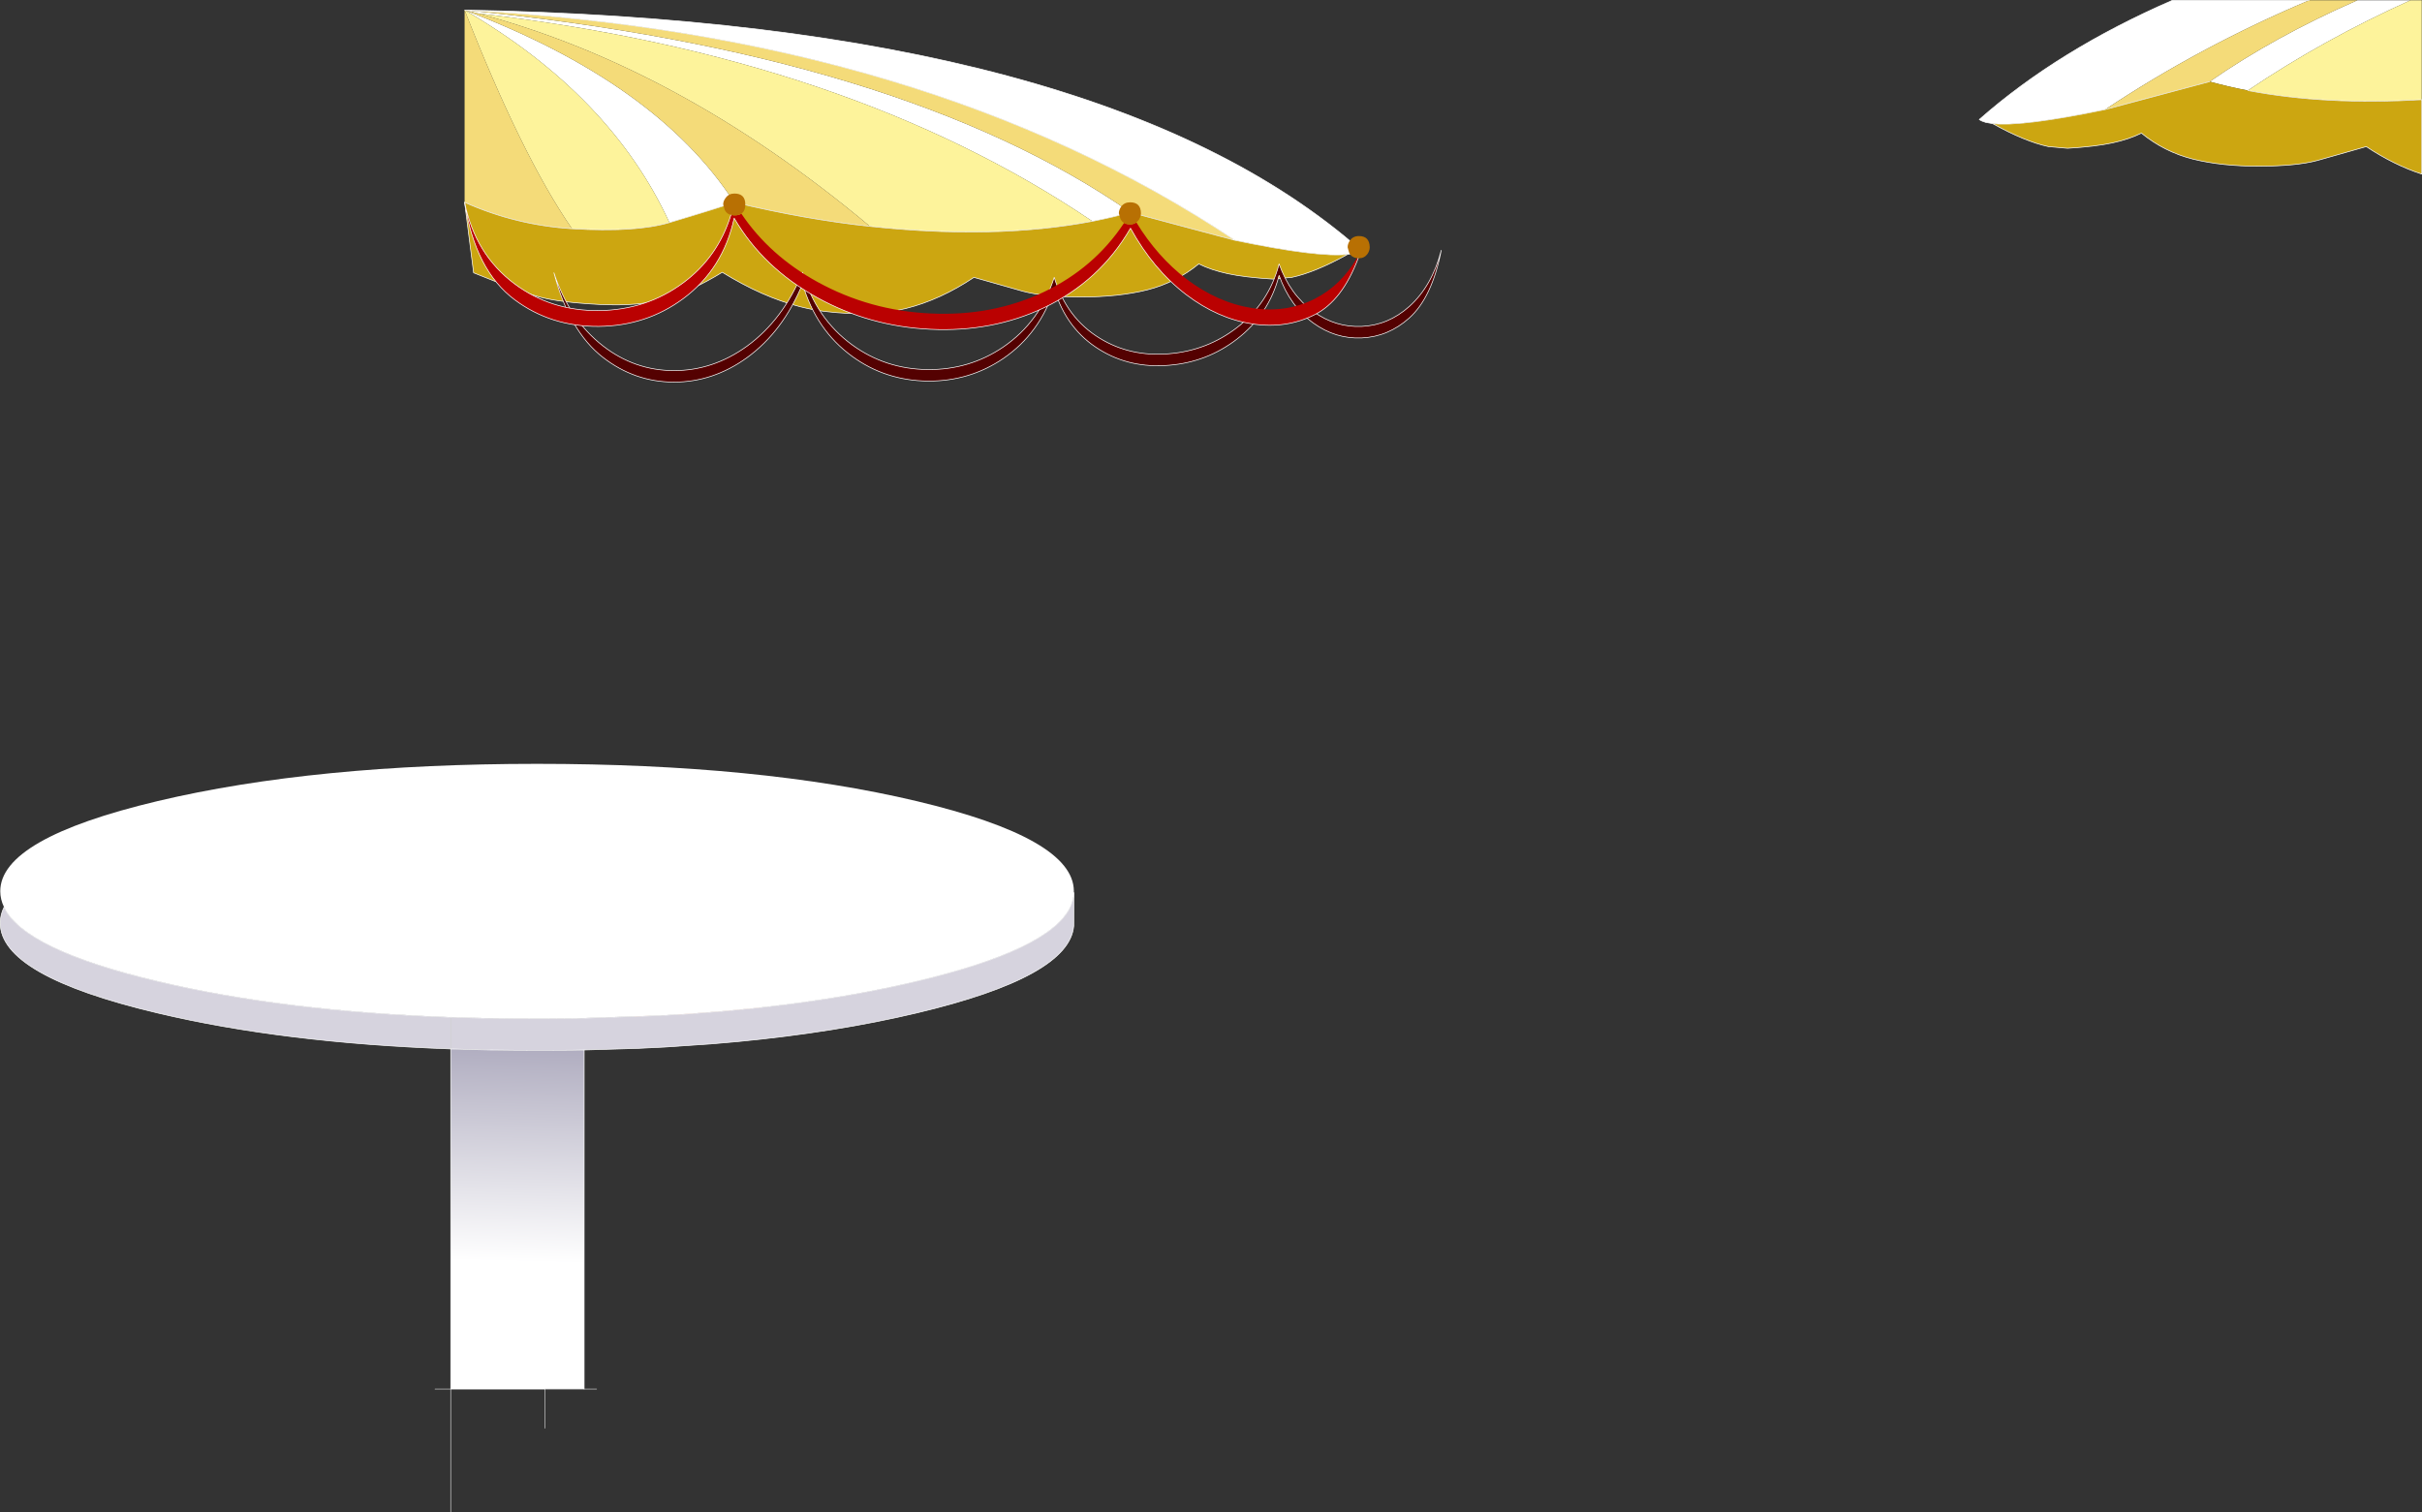 <?xml version="1.0" encoding="UTF-8" standalone="no"?>
<svg xmlns:xlink="http://www.w3.org/1999/xlink" height="578.15px" width="925.85px" xmlns="http://www.w3.org/2000/svg">
  <rect width="100%" height="100%" fill="#333333" stroke="none"/>
  <g transform="matrix(1.0, 0.0, 0.0, 1.0, 543.45, 260.1)">
    <path d="M-255.0 123.3 L-255.2 123.15 Q-252.15 122.0 -252.15 119.45 -252.15 116.25 -255.3 116.25 -260.2 116.25 -262.5 118.1 L-262.95 118.5 Q-263.2 118.25 -263.55 118.1 -264.3 116.7 -266.3 116.7 L-268.65 117.7 Q-270.55 118.0 -272.1 118.7 L-277.65 118.05 Q-279.7 116.7 -281.3 116.7 L-283.0 116.85 Q-284.65 115.45 -286.8 115.45 -288.35 115.45 -289.35 116.5 -290.2 117.4 -290.2 118.5 -284.15 126.0 -282.8 126.0 -281.5 126.0 -280.75 125.45 -279.7 128.55 -271.4 128.55 L-270.15 128.55 -269.75 128.95 -275.65 128.5 -275.8 128.55 Q-278.5 131.5 -281.1 131.5 -283.05 131.5 -283.85 129.9 -284.25 129.05 -284.25 128.15 -284.25 126.9 -283.45 125.75 L-285.1 125.6 Q-286.35 125.6 -287.15 124.8 L-288.3 124.0 Q-289.4 124.75 -290.4 124.75 -292.35 124.75 -293.15 123.15 L-293.55 121.6 -297.6 121.75 Q-299.8 121.75 -300.75 120.2 L-301.2 118.6 Q-301.2 114.15 -292.3 114.15 L-288.45 114.5 -288.9 113.45 Q-288.9 110.35 -285.35 110.35 -283.1 110.35 -281.4 112.35 L-280.9 112.05 Q-278.4 112.05 -276.8 114.35 L-275.15 117.35 Q-274.3 116.05 -272.35 114.3 -269.9 112.05 -268.45 112.05 -265.45 112.05 -264.85 113.8 L-264.8 116.15 -258.65 115.5 -257.0 115.0 -247.9 114.6 Q-244.5 114.6 -244.5 117.75 -244.5 118.8 -247.35 121.15 -248.0 120.7 -249.35 120.75 -251.8 120.95 -255.0 123.3 M-258.25 113.4 Q-260.7 113.4 -260.7 111.9 -260.7 110.25 -258.25 110.25 -255.55 110.25 -255.85 111.9 -255.85 113.4 -258.25 113.4 M-245.9 121.2 Q-245.9 119.15 -241.75 119.15 -238.75 119.15 -238.05 121.55 -238.05 123.15 -239.65 123.15 L-243.7 122.7 Q-245.9 122.7 -245.9 121.2 M-301.2 128.2 L-301.55 126.75 Q-302.55 126.35 -302.55 125.45 -302.55 123.8 -299.9 123.8 -299.3 123.45 -298.45 123.45 -295.35 123.45 -295.25 126.6 -295.25 129.8 -298.45 129.8 -300.4 129.8 -301.2 128.2" fill="#95432f" fill-rule="evenodd" stroke="none"/>
    <path d="M-283.0 116.85 L-281.3 116.7 Q-279.7 116.7 -277.65 118.05 L-279.0 117.95 Q-280.55 117.95 -281.3 118.8 -282.1 117.6 -283.0 116.85 M-272.1 118.7 Q-270.55 118.0 -268.65 117.7 L-271.35 118.8 -272.1 118.7 M-263.55 118.1 Q-263.2 118.25 -262.95 118.5 L-263.25 118.8 -263.55 118.1" fill="#472016" fill-rule="evenodd" stroke="none"/>
    <path d="M-262.95 118.5 L-262.5 118.1 Q-260.2 116.25 -255.3 116.25 -252.15 116.25 -252.15 119.45 -252.15 122.0 -255.2 123.15 L-255.0 123.3 Q-252.15 125.3 -252.15 126.2 -252.15 129.4 -256.8 129.4 -259.9 128.55 -260.9 128.55 -261.7 130.25 -265.05 130.25 -268.15 130.25 -269.75 128.95 L-270.15 128.55 -271.4 128.55 Q-279.7 128.55 -280.75 125.45 -281.5 126.0 -282.8 126.0 -284.15 126.0 -290.2 118.5 -290.2 117.4 -289.35 116.5 -288.35 115.45 -286.8 115.45 -284.65 115.45 -283.0 116.85 -282.1 117.6 -281.3 118.8 L-281.65 119.25 Q-283.4 120.0 -283.4 121.95 -283.4 123.6 -280.25 125.15 -278.35 126.1 -276.1 126.5 -273.95 127.25 -271.4 127.25 -267.45 127.25 -265.0 124.3 -263.1 122.05 -263.1 120.0 -263.1 119.3 -263.25 118.8 L-262.95 118.5" fill="#6d3123" fill-rule="evenodd" stroke="none"/>
    <path d="M-277.65 118.05 L-272.1 118.7 -271.35 118.8 -268.65 117.7 -266.3 116.7 Q-264.3 116.7 -263.55 118.1 L-263.25 118.8 Q-263.1 119.3 -263.1 120.0 -263.1 122.05 -265.0 124.3 -267.45 127.25 -271.4 127.25 -273.95 127.25 -276.1 126.5 -278.35 126.1 -280.25 125.15 -283.4 123.6 -283.4 121.95 -283.4 120.0 -281.65 119.25 L-281.3 118.8 Q-280.55 117.95 -279.0 117.95 L-277.65 118.05 M-281.3 119.45 Q-282.55 120.0 -282.55 121.95 -282.55 126.0 -272.45 126.0 -265.65 126.0 -265.65 122.1 -265.65 120.3 -266.6 119.75 -268.2 118.8 -274.15 118.8 -279.75 118.8 -281.3 119.45" fill="#5a281d" fill-rule="evenodd" stroke="none"/>
    <path d="M-281.3 119.45 Q-279.75 118.8 -274.15 118.8 -268.2 118.8 -266.6 119.75 -265.65 120.3 -265.65 122.1 -265.65 126.0 -272.45 126.0 -282.55 126.0 -282.55 121.95 -282.55 120.0 -281.3 119.45" fill="#411d14" fill-rule="evenodd" stroke="none"/>
    <path d="M-132.95 81.15 Q-133.05 84.0 -134.35 86.75 -142.2 103.0 -193.05 115.05 -231.75 124.25 -280.75 127.55 L-292.25 128.2 -323.2 129.25 -335.15 129.35 -338.15 129.35 Q-355.15 129.35 -371.15 128.8 -435.15 126.5 -483.25 115.05 -534.1 103.0 -541.9 86.75 -543.35 83.75 -543.35 80.65 -543.35 60.5 -483.25 46.2 -423.15 31.95 -338.15 31.95 -253.15 31.95 -193.05 46.2 -133.15 60.45 -132.95 80.5 L-132.95 80.65 -132.95 80.75 -132.95 81.15" fill="#ffffff" fill-rule="evenodd" stroke="none"/>
    <path d="M-371.15 128.8 Q-355.15 129.35 -338.15 129.35 L-335.15 129.35 -323.2 129.25 -292.25 128.2 -280.75 127.55 Q-231.75 124.25 -193.05 115.05 -142.2 103.0 -134.35 86.75 -133.05 84.0 -132.95 81.15 L-133.0 93.95 Q-134.7 113.35 -193.05 127.2 -223.95 134.55 -261.45 138.15 L-271.75 139.05 -289.5 140.25 -295.75 140.55 -299.75 140.75 -320.15 141.35 -325.1 141.45 -335.15 141.5 -338.15 141.5 Q-355.15 141.5 -371.15 140.95 L-371.15 128.8 -371.15 140.95 Q-435.15 138.65 -483.25 127.2 -543.35 112.95 -543.35 92.8 -543.35 89.7 -541.9 86.75 -534.1 103.0 -483.25 115.05 -435.15 126.5 -371.15 128.8" fill="#d6d3de" fill-rule="evenodd" stroke="none"/>
    <path d="M-371.15 140.95 Q-355.15 141.5 -338.15 141.5 L-335.15 141.5 -325.1 141.45 -320.15 141.35 -320.15 271.0 -335.15 271.0 -371.15 271.0 -371.15 140.95" fill="url(#gradient0)" fill-rule="evenodd" stroke="none"/>
    <path d="M-371.15 128.8 L-371.15 140.95 M-320.15 271.0 L-315.4 271.0 M-320.15 271.0 L-335.15 271.0 -335.15 285.95 M-371.15 317.95 L-371.15 271.0 -377.15 271.0" fill="none" stroke="#d0d0d0" stroke-linecap="round" stroke-linejoin="round" stroke-width="0.25"/>
    <path d="M-132.95 81.15 Q-133.05 84.0 -134.35 86.75 -142.2 103.0 -193.05 115.05 -231.75 124.25 -280.75 127.55 L-292.25 128.2 -323.2 129.25 -335.15 129.35 -338.15 129.35 Q-355.15 129.35 -371.15 128.8 -435.15 126.5 -483.25 115.05 -534.1 103.0 -541.9 86.75 -543.35 89.7 -543.35 92.8 -543.35 112.95 -483.25 127.2 -435.15 138.65 -371.15 140.95 L-371.15 271.0 -335.15 271.0 M-371.15 140.95 Q-355.15 141.5 -338.15 141.5 L-335.15 141.5 -325.1 141.45 -320.15 141.35 -299.75 140.75 -295.75 140.55 -289.5 140.25 -271.75 139.05 -261.45 138.15 Q-223.95 134.55 -193.05 127.2 -134.7 113.35 -133.0 93.95 L-132.95 81.15 M-320.15 141.35 L-320.15 271.0" fill="none" stroke="#ffffff" stroke-linecap="round" stroke-linejoin="round" stroke-width="0.25"/>
    <path d="M218.25 -212.85 L215.65 -213.3 Q214.05 -213.75 213.15 -214.4 243.4 -241.05 287.05 -260.0 L339.3 -260.0 Q297.55 -242.35 261.25 -218.2 229.65 -211.6 218.25 -212.85 M357.7 -260.0 L378.0 -260.0 Q344.6 -244.95 315.8 -225.5 308.3 -226.95 301.25 -228.9 326.25 -246.25 357.7 -260.0 M-360.85 -255.0 L-365.85 -256.25 Q-198.95 -239.75 -111.3 -178.9 -118.35 -176.95 -125.85 -175.5 -219.35 -238.7 -360.85 -255.0 M-71.3 -168.2 Q-189.55 -246.95 -365.85 -256.25 -122.4 -251.85 -23.2 -164.4 -24.1 -163.75 -25.7 -163.3 L-28.3 -162.85 Q-39.7 -161.6 -71.3 -168.2 M-365.85 -256.25 Q-292.4 -228.45 -262.8 -182.75 -268.4 -180.7 -287.55 -175.0 -310.0 -223.75 -365.85 -256.25" fill="#ffffff" fill-rule="evenodd" stroke="none"/>
    <path d="M378.0 -260.0 L382.3 -260.0 382.3 -222.0 Q345.55 -219.8 315.8 -225.5 344.6 -244.95 378.0 -260.0 M-360.85 -255.0 Q-219.35 -238.7 -125.85 -175.5 -162.95 -168.4 -210.9 -173.55 -283.9 -234.65 -360.85 -255.0 M-324.8 -172.65 Q-344.0 -200.45 -365.85 -256.25 -310.0 -223.75 -287.55 -175.0 -300.6 -171.15 -324.8 -172.65" fill="#fdf39b" fill-rule="evenodd" stroke="none"/>
    <path d="M339.3 -260.0 L357.7 -260.0 Q326.25 -246.25 301.25 -228.9 L261.25 -218.2 Q297.55 -242.35 339.3 -260.0 M-111.3 -178.9 Q-198.95 -239.75 -365.85 -256.25 L-360.85 -255.0 Q-283.9 -234.65 -210.9 -173.55 -235.55 -176.2 -262.8 -182.75 -292.4 -228.45 -365.85 -256.25 -189.55 -246.95 -71.3 -168.2 L-111.3 -178.9 M-365.85 -182.75 L-365.85 -256.25 Q-344.0 -200.45 -324.8 -172.65 -346.3 -174.0 -365.85 -182.75" fill="#f4db79" fill-rule="evenodd" stroke="none"/>
    <path d="M382.3 -222.0 L382.3 -193.55 Q371.6 -197.05 361.1 -204.05 L342.45 -198.75 Q334.5 -196.6 320.25 -196.55 306.0 -196.5 294.9 -199.25 283.85 -202.05 275.15 -209.2 270.45 -206.85 264.0 -205.45 257.55 -204.05 246.9 -203.4 L239.6 -204.05 Q230.7 -205.95 218.25 -212.85 229.65 -211.6 261.25 -218.2 L301.25 -228.9 Q308.3 -226.95 315.8 -225.5 345.55 -219.8 382.3 -222.0 M-125.85 -175.5 Q-118.35 -176.95 -111.3 -178.9 L-71.3 -168.2 Q-39.7 -161.6 -28.3 -162.85 -40.75 -155.95 -49.65 -154.05 L-56.95 -153.4 Q-67.6 -154.05 -74.05 -155.45 -80.5 -156.85 -85.2 -159.2 -93.9 -152.05 -104.95 -149.25 -116.05 -146.5 -130.3 -146.55 -144.55 -146.6 -152.5 -148.75 L-171.15 -154.05 Q-184.0 -145.45 -197.2 -142.15 -210.4 -138.8 -228.7 -141.1 -233.15 -141.7 -237.65 -142.85 -251.95 -146.5 -267.35 -156.0 -278.95 -148.9 -288.95 -145.9 -298.95 -142.9 -314.35 -143.7 -329.75 -144.5 -337.55 -146.65 -345.35 -148.85 -362.4 -155.8 L-365.85 -182.75 Q-346.3 -174.0 -324.8 -172.65 -300.6 -171.15 -287.55 -175.0 -268.4 -180.7 -262.8 -182.75 -235.55 -176.2 -210.9 -173.55 -162.95 -168.4 -125.85 -175.5" fill="#cca611" fill-rule="evenodd" stroke="none"/>
    <path d="M218.25 -212.85 L215.65 -213.3 Q214.05 -213.75 213.15 -214.4 243.4 -241.05 287.05 -260.0 L339.3 -260.0 M382.3 -222.0 L382.3 -193.55 Q371.6 -197.05 361.1 -204.05 L342.45 -198.75 Q334.5 -196.6 320.25 -196.55 306.0 -196.5 294.9 -199.25 283.85 -202.05 275.15 -209.2 270.45 -206.85 264.0 -205.45 257.55 -204.05 246.9 -203.4 L239.6 -204.05 Q230.7 -205.95 218.25 -212.85 229.65 -211.6 261.25 -218.2 L301.25 -228.9 M315.8 -225.5 Q345.55 -219.8 382.3 -222.0 M-125.85 -175.5 Q-118.35 -176.95 -111.3 -178.9 L-71.3 -168.2 Q-189.55 -246.95 -365.85 -256.25 -122.4 -251.85 -23.2 -164.4 -24.1 -163.75 -25.7 -163.3 L-28.3 -162.85 Q-40.75 -155.95 -49.65 -154.05 L-56.95 -153.4 Q-67.6 -154.05 -74.05 -155.45 -80.5 -156.85 -85.2 -159.2 -93.9 -152.05 -104.95 -149.25 -116.05 -146.5 -130.3 -146.55 -144.55 -146.6 -152.5 -148.75 L-171.15 -154.05 Q-184.0 -145.45 -197.2 -142.15 -210.4 -138.8 -228.7 -141.1 -233.15 -141.7 -237.65 -142.85 -251.95 -146.5 -267.35 -156.0 -278.95 -148.9 -288.95 -145.9 -298.95 -142.9 -314.35 -143.7 -329.75 -144.5 -337.55 -146.65 -345.35 -148.85 -362.4 -155.8 L-365.85 -182.75 Q-346.3 -174.0 -324.8 -172.65 -300.6 -171.15 -287.55 -175.0 -268.4 -180.7 -262.8 -182.75 -235.55 -176.2 -210.9 -173.55 -162.95 -168.4 -125.85 -175.5 M-28.3 -162.85 Q-39.7 -161.6 -71.3 -168.2" fill="none" stroke="#ffffff" stroke-linecap="round" stroke-linejoin="round" stroke-width="0.25"/>
    <path d="M-188.85 -114.4 Q-205.0 -114.6 -217.7 -123.85 -231.5 -133.9 -236.65 -151.6 -244.1 -133.4 -257.9 -123.35 -270.85 -114.0 -285.85 -114.0 -300.85 -114.05 -312.95 -123.45 -325.85 -133.45 -331.7 -155.8 -325.85 -137.85 -312.95 -127.85 -300.85 -118.45 -285.85 -118.4 -270.85 -118.4 -257.9 -127.75 -244.1 -137.8 -236.65 -156.0 -231.5 -138.3 -217.7 -128.25 -205.0 -119.0 -188.85 -118.8 -172.85 -118.65 -159.9 -127.45 -145.95 -137.0 -140.45 -154.05 -135.75 -138.5 -123.0 -130.75 -111.35 -123.6 -96.55 -124.85 -82.0 -126.05 -70.6 -134.85 -58.35 -144.3 -54.5 -159.2 -50.3 -147.4 -41.35 -140.95 -32.9 -134.85 -22.9 -135.3 -12.75 -135.75 -4.75 -142.9 3.95 -150.7 7.5 -164.4 3.95 -146.3 -4.75 -138.5 -12.75 -131.35 -22.9 -130.9 -32.9 -130.45 -41.35 -136.55 -50.3 -143.0 -54.5 -154.8 -58.35 -139.9 -70.6 -130.45 -82.0 -121.65 -96.55 -120.45 -111.35 -119.2 -123.0 -126.35 -135.75 -134.1 -140.45 -149.65 -145.95 -132.6 -159.9 -123.05 -172.85 -114.25 -188.85 -114.4" fill="#540101" fill-rule="evenodd" stroke="none"/>
    <path d="M-188.85 -114.4 Q-172.85 -114.25 -159.9 -123.05 -145.95 -132.6 -140.45 -149.65 -135.75 -134.1 -123.0 -126.35 -111.35 -119.2 -96.55 -120.45 -82.0 -121.65 -70.6 -130.45 -58.35 -139.9 -54.5 -154.8 -50.3 -143.0 -41.35 -136.55 -32.9 -130.45 -22.9 -130.9 -12.75 -131.35 -4.75 -138.5 3.95 -146.3 7.5 -164.4 3.95 -150.7 -4.75 -142.9 -12.75 -135.75 -22.9 -135.3 -32.9 -134.85 -41.35 -140.95 -50.3 -147.4 -54.5 -159.2 -58.35 -144.3 -70.6 -134.85 -82.0 -126.05 -96.55 -124.85 -111.35 -123.6 -123.0 -130.75 -135.75 -138.5 -140.45 -154.05 -145.95 -137.0 -159.9 -127.45 -172.85 -118.65 -188.85 -118.8 -205.0 -119.0 -217.7 -128.25 -231.5 -138.3 -236.65 -156.0 -244.1 -137.8 -257.9 -127.75 -270.85 -118.4 -285.85 -118.4 -300.85 -118.45 -312.95 -127.85 -325.85 -137.85 -331.7 -155.8 -325.85 -133.45 -312.95 -123.45 -300.85 -114.05 -285.85 -114.0 -270.85 -114.0 -257.9 -123.35 -244.1 -133.4 -236.65 -151.6 -231.5 -133.9 -217.7 -123.85 -205.0 -114.6 -188.85 -114.4 Z" fill="none" stroke="#ffffff" stroke-linecap="round" stroke-linejoin="round" stroke-width="0.25"/>
    <path d="M-24.25 -161.35 Q-30.4 -145.1 -40.85 -139.8 -51.7 -134.3 -64.75 -136.25 -77.95 -138.3 -89.95 -147.4 -102.65 -157.1 -111.3 -172.85 -122.95 -152.65 -144.35 -142.45 -164.15 -133.05 -187.8 -134.2 -211.0 -135.3 -230.85 -146.2 -251.7 -157.65 -262.8 -176.7 -267.05 -157.2 -282.3 -145.9 -296.35 -135.5 -314.55 -135.3 -332.8 -135.15 -346.65 -145.45 -361.8 -156.7 -365.85 -182.75 -361.8 -162.75 -346.65 -151.5 -332.8 -141.2 -314.55 -141.35 -296.35 -141.55 -282.3 -151.95 -269.0 -161.8 -264.05 -177.9 L-262.7 -177.75 Q-261.05 -177.75 -260.05 -178.4 -249.25 -162.35 -230.85 -152.25 -211.0 -141.35 -187.8 -140.25 -164.15 -139.1 -144.35 -148.5 -125.15 -157.65 -113.75 -174.85 -112.8 -174.3 -111.45 -174.3 -110.05 -174.3 -109.05 -175.05 -101.05 -161.95 -89.95 -153.45 -77.95 -144.35 -64.75 -142.3 -51.7 -140.35 -40.85 -145.85 -30.85 -150.95 -24.8 -161.4 L-24.25 -161.35" fill="#ba0101" fill-rule="evenodd" stroke="none"/>
    <path d="M-264.05 -177.9 Q-265.65 -178.35 -266.4 -179.8 L-267.0 -181.95 Q-267.0 -183.2 -266.05 -184.45 -264.85 -186.1 -262.7 -186.1 -258.55 -186.1 -258.55 -181.95 -258.55 -179.4 -260.05 -178.4 -261.05 -177.75 -262.7 -177.75 L-264.05 -177.9 M-113.75 -174.85 Q-114.65 -175.4 -115.15 -176.4 L-115.75 -178.55 Q-115.75 -179.8 -114.9 -181.05 -113.7 -182.75 -111.45 -182.75 -107.35 -182.75 -107.3 -178.55 -107.3 -177.3 -108.15 -176.0 L-109.05 -175.05 Q-110.05 -174.3 -111.45 -174.3 -112.8 -174.3 -113.75 -174.85 M-24.8 -161.4 Q-26.8 -161.7 -27.7 -163.4 L-28.3 -165.55 Q-28.3 -166.85 -27.45 -168.1 -26.25 -169.85 -24.0 -169.85 -19.9 -169.85 -19.85 -165.55 -19.85 -164.25 -20.7 -163.0 -21.9 -161.35 -24.0 -161.35 L-24.25 -161.35 -24.8 -161.4" fill="#b87003" fill-rule="evenodd" stroke="none"/>
    <path d="M-24.25 -161.35 Q-30.4 -145.1 -40.85 -139.8 -51.7 -134.3 -64.75 -136.25 -77.95 -138.3 -89.95 -147.4 -102.65 -157.1 -111.3 -172.85 -122.95 -152.65 -144.35 -142.45 -164.15 -133.05 -187.8 -134.2 -211.0 -135.3 -230.85 -146.2 -251.7 -157.65 -262.8 -176.7 -267.05 -157.2 -282.3 -145.9 -296.35 -135.5 -314.55 -135.3 -332.8 -135.15 -346.65 -145.45 -361.8 -156.7 -365.85 -182.75 -361.8 -162.75 -346.65 -151.5 -332.8 -141.2 -314.55 -141.35 -296.35 -141.55 -282.3 -151.95 -269.0 -161.8 -264.05 -177.9" fill="none" stroke="#ffffff" stroke-linecap="round" stroke-linejoin="round" stroke-width="0.25"/>
  </g>
  <defs>
    <linearGradient gradientTransform="matrix(0.001, -0.05, 0.079, 0.002, -354.15, 181.2)" gradientUnits="userSpaceOnUse" id="gradient0" spreadMethod="pad" x1="-819.2" x2="819.2">
      <stop offset="0.0" stop-color="#ffffff"/>
      <stop offset="1.0" stop-color="#b0adc0"/>
    </linearGradient>
  </defs>
</svg>
